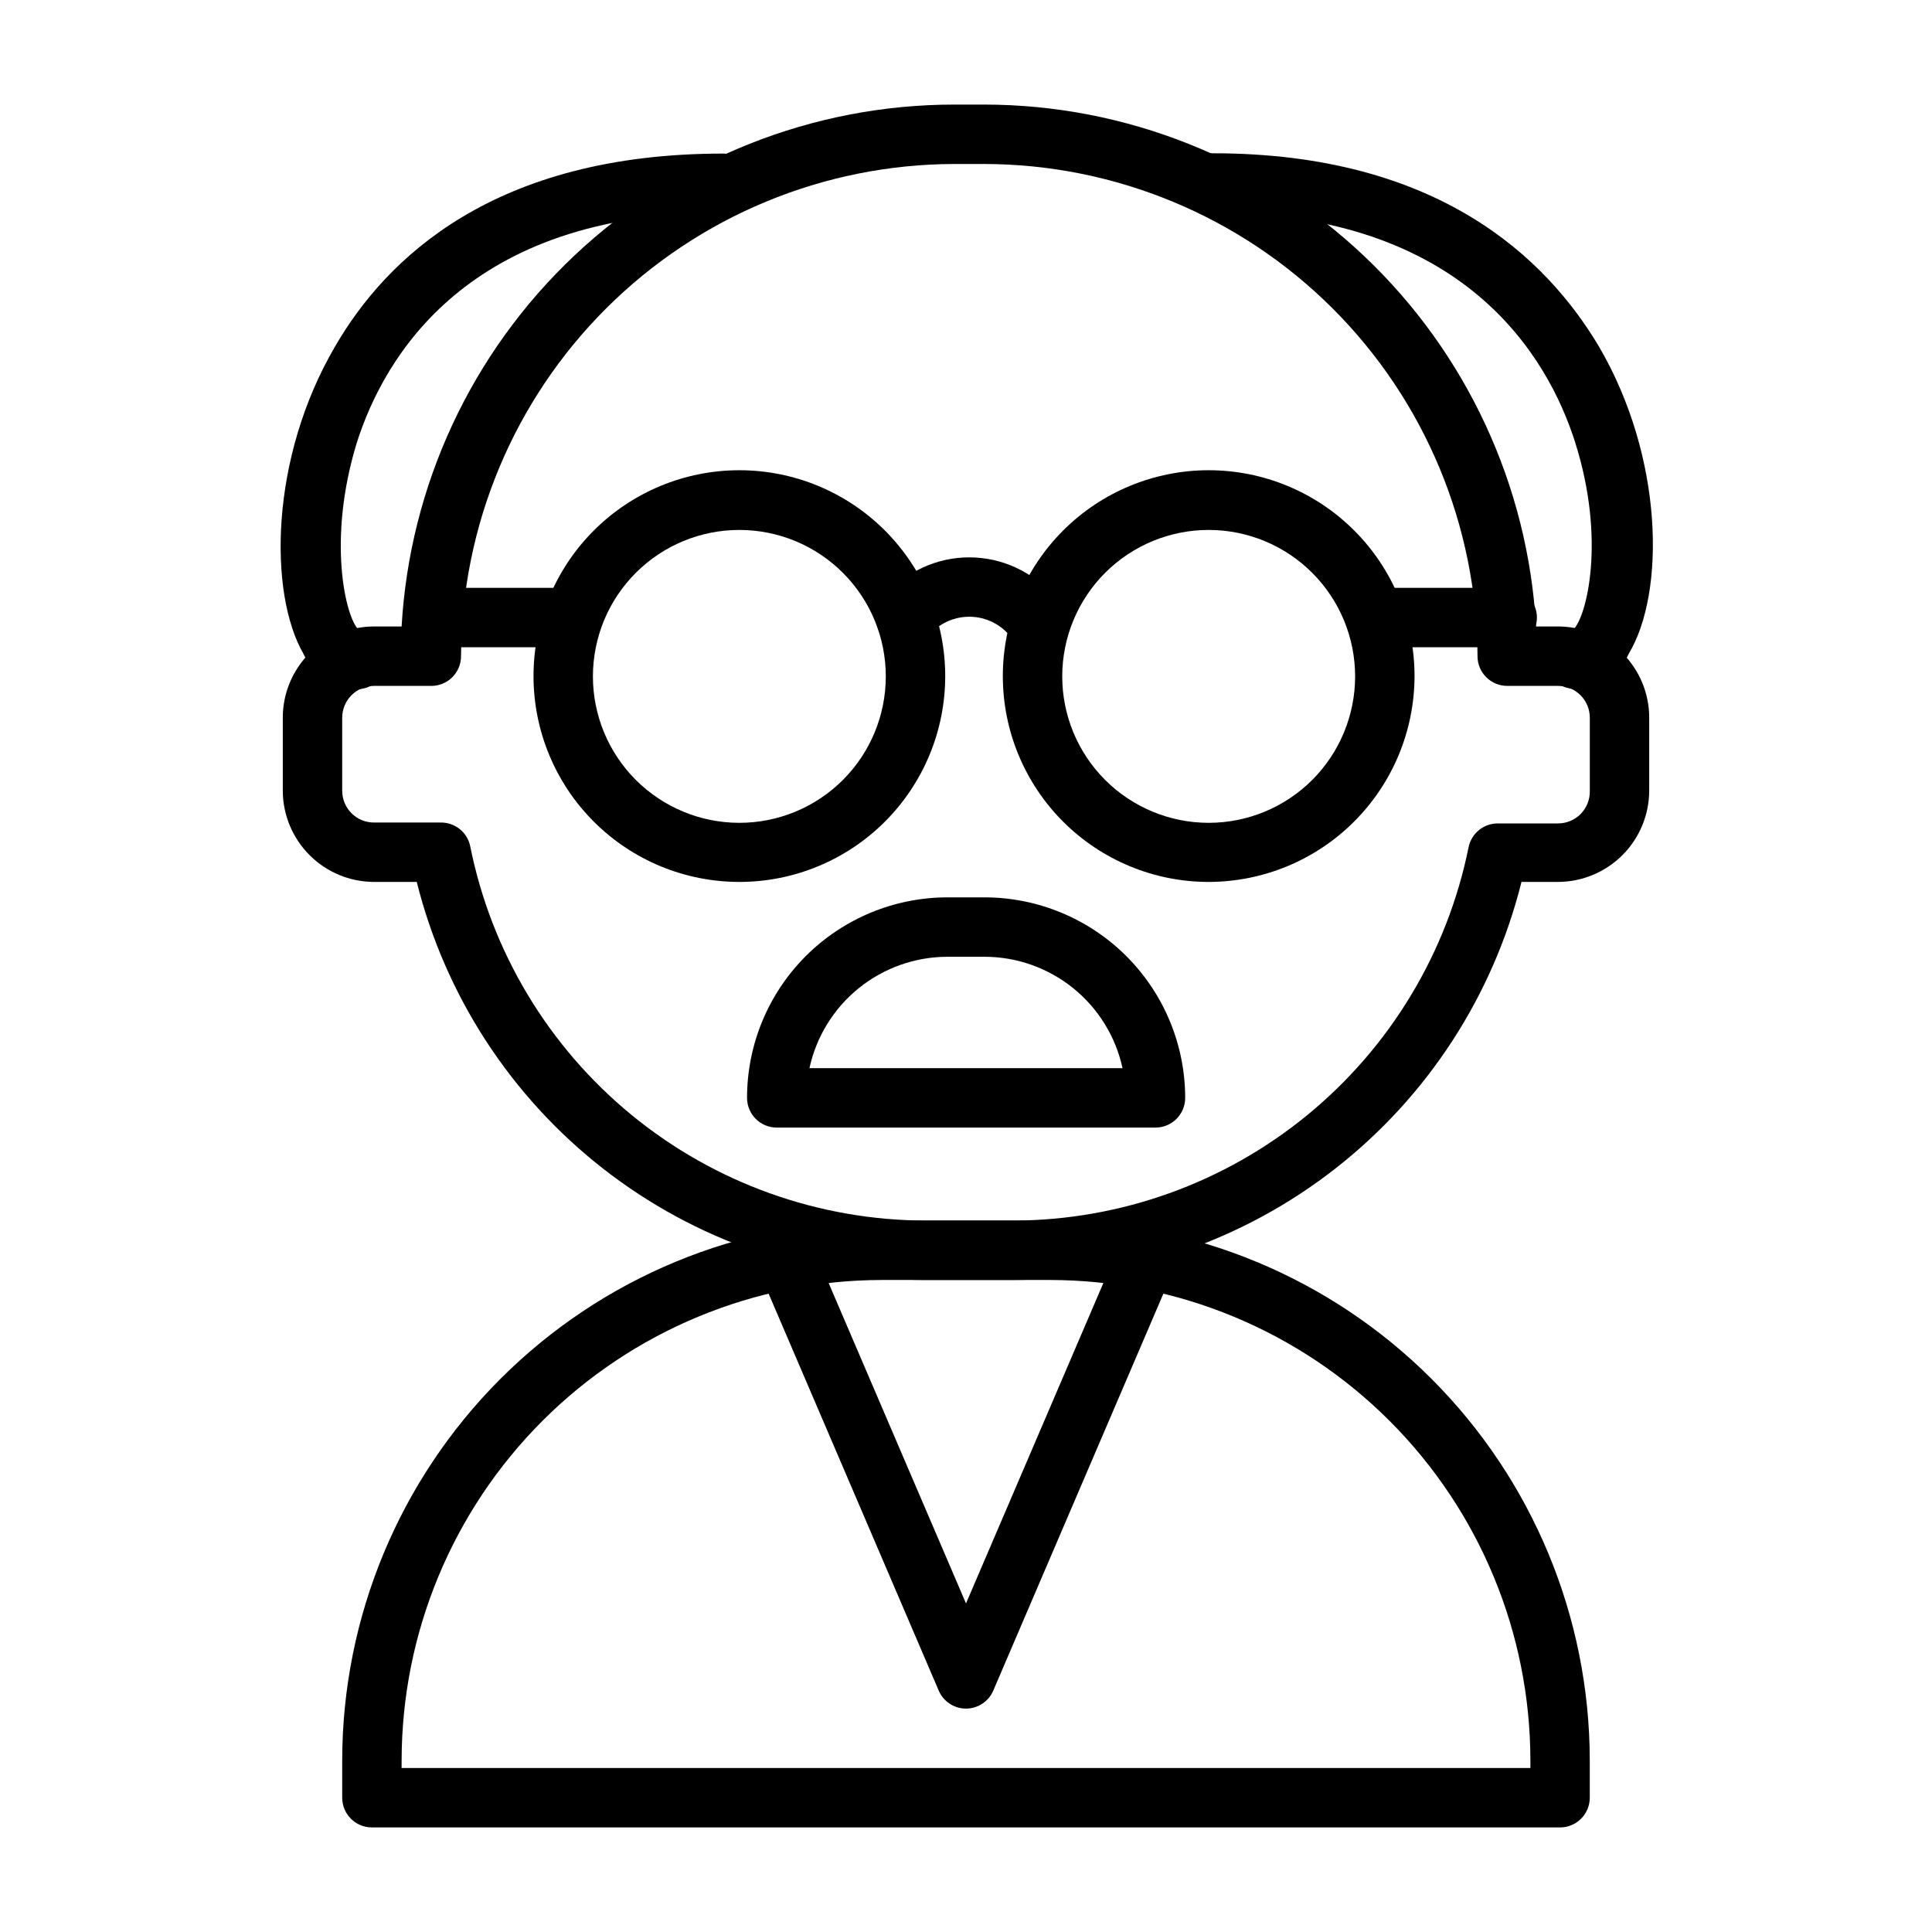 <?xml version="1.0" encoding="UTF-8"?>
<!-- The Best Svg Icon site in the world: iconSvg.co, Visit us! https://iconsvg.co -->
<svg fill="#000000" width="800px" height="800px" version="1.1" viewBox="144 144 512 512" xmlns="http://www.w3.org/2000/svg">
 <g>
  <path d="m464.39 377.72c-14.477 0.023-28.367-5.711-38.617-15.938-10.246-10.23-16.008-24.109-16.012-38.586-0.008-14.48 5.738-28.367 15.977-38.602 10.238-10.238 24.125-15.984 38.602-15.98 14.477 0.008 28.359 5.769 38.586 16.016 10.227 10.246 15.961 24.141 15.941 38.617-0.043 14.434-5.797 28.266-16.004 38.473s-24.035 15.961-38.473 16zm0-93.285v0.004c-10.297-0.02-20.18 4.051-27.473 11.32-7.293 7.269-11.398 17.137-11.414 27.438-0.016 10.297 4.066 20.176 11.34 27.465 7.273 7.289 17.145 11.387 27.441 11.395 10.301 0.008 20.176-4.078 27.461-11.355 7.285-7.281 11.375-17.156 11.375-27.453 0-10.277-4.078-20.137-11.34-27.414-7.258-7.277-17.109-11.375-27.391-11.395z"/>
  <path d="m340.02 377.72c-14.48 0.023-28.371-5.711-38.617-15.938-10.25-10.23-16.008-24.109-16.016-38.586-0.008-14.48 5.738-28.367 15.977-38.602 10.238-10.238 24.125-15.984 38.602-15.98 14.477 0.008 28.359 5.769 38.586 16.016s15.961 24.141 15.941 38.617c-0.02 14.441-5.766 28.285-15.977 38.496-10.215 10.211-24.059 15.957-38.496 15.977zm0-93.285v0.004c-10.301-0.02-20.184 4.051-27.477 11.32-7.293 7.269-11.398 17.137-11.414 27.438-0.012 10.297 4.066 20.176 11.34 27.465 7.273 7.289 17.148 11.387 27.445 11.395 10.297 0.008 20.176-4.078 27.457-11.355 7.285-7.281 11.375-17.156 11.375-27.453 0-10.277-4.074-20.137-11.336-27.414-7.262-7.277-17.113-11.375-27.391-11.395z"/>
  <path d="m417.71 315.53c-2.027-0.008-3.973-0.797-5.434-2.203-2.629-3.691-6.879-5.887-11.414-5.887-4.531 0-8.785 2.195-11.414 5.887-3.129 3.019-8.117 2.934-11.137-0.199-3.023-3.129-2.934-8.117 0.195-11.137 5.594-6.527 13.762-10.285 22.355-10.285 8.598 0 16.766 3.758 22.359 10.285 1.613 1.43 2.574 3.465 2.648 5.621 0.074 2.16-0.742 4.254-2.258 5.793-1.586 1.496-3.727 2.266-5.902 2.125z"/>
  <path d="m543.43 315.53h-33.77c-4.348 0-7.871-3.523-7.871-7.871s3.523-7.871 7.871-7.871h33.77c4.348 0 7.871 3.523 7.871 7.871s-3.523 7.871-7.871 7.871z"/>
  <path d="m294.75 315.53h-33.77c-4.348 0-7.875-3.523-7.875-7.871s3.527-7.871 7.875-7.871h33.77c4.348 0 7.871 3.523 7.871 7.871s-3.523 7.871-7.871 7.871z"/>
  <path d="m412.36 483.21h-22.988c-31.027-0.039-61.152-10.438-85.598-29.551-24.441-19.109-41.805-45.836-49.328-75.938h-11.336c-6.402-0.02-12.539-2.57-17.066-7.098-4.527-4.531-7.082-10.664-7.102-17.066v-19.367c0-6.41 2.547-12.555 7.078-17.086 4.531-4.535 10.68-7.082 17.09-7.082h7.32c2.152-37.395 18.523-72.555 45.762-98.27 27.234-25.715 63.277-40.043 100.74-40.039h7.871c37.43 0.02 73.434 14.359 100.63 40.074 27.195 25.719 43.523 60.867 45.633 98.234h5.824c6.41 0 12.559 2.547 17.09 7.082 4.531 4.531 7.078 10.676 7.078 17.086v19.367c-0.02 6.402-2.574 12.535-7.102 17.066-4.527 4.527-10.66 7.078-17.066 7.098h-9.68c-7.512 30.098-24.855 56.82-49.289 75.93-24.43 19.113-54.543 29.516-85.559 29.559zm-169.25-157.44c-2.234 0-4.375 0.887-5.957 2.465-1.578 1.582-2.465 3.723-2.465 5.957v19.367c0 4.652 3.769 8.422 8.422 8.422h17.633c3.801-0.078 7.113 2.574 7.871 6.297 5.602 27.953 20.703 53.105 42.746 71.188 22.039 18.082 49.66 27.973 78.168 28h22.988c28.434-0.07 55.973-9.953 77.961-27.984 21.988-18.027 37.078-43.098 42.715-70.965 0.762-3.727 4.074-6.375 7.875-6.301h15.742c2.289 0.023 4.488-0.887 6.094-2.519 1.602-1.633 2.473-3.848 2.41-6.137v-19.367c0-4.652-3.773-8.422-8.426-8.422h-13.461c-4.348 0-7.871-3.523-7.871-7.871-0.125-34.613-13.949-67.766-38.453-92.211-24.504-24.441-57.691-38.188-92.301-38.23h-7.871c-34.605 0.062-67.781 13.816-92.277 38.254-24.5 24.441-38.332 57.582-38.477 92.188 0 2.086-0.832 4.09-2.309 5.566-1.477 1.477-3.477 2.305-5.566 2.305z"/>
  <path d="m450.22 442.82h-100.37c-4.348 0-7.875-3.527-7.875-7.875 0-14.09 5.598-27.605 15.562-37.57 9.969-9.965 23.48-15.566 37.574-15.566h9.84c14.086 0.023 27.59 5.629 37.551 15.586 9.961 9.961 15.566 23.465 15.586 37.551 0 4.348-3.523 7.875-7.871 7.875zm-91.711-15.742 82.973-0.004c-1.812-8.348-6.422-15.824-13.066-21.191-6.641-5.371-14.918-8.309-23.461-8.328h-9.84c-8.555 0.004-16.852 2.934-23.508 8.301-6.66 5.371-11.281 12.859-13.098 21.219z"/>
  <path d="m561.77 326.55c-4.348 0.219-8.051-3.129-8.266-7.477-0.219-4.348 3.129-8.047 7.477-8.266 3.465-3.387 8.66-23.617 0.473-49.516-7.242-22.828-29.441-60.93-96.117-60.93h-0.945c-4.348 0-7.871-3.523-7.871-7.871 0-4.348 3.523-7.871 7.871-7.871h1.023c59.672 0 88.402 27.789 102.34 51.246 17.16 29.363 17.633 65.18 7.871 81.398l0.004-0.004c-1.211 2.691-3.148 4.988-5.598 6.633-2.449 1.641-5.312 2.562-8.258 2.656z"/>
  <path d="m238.23 326.55c-2.922-0.102-5.762-1.016-8.195-2.644-2.434-1.625-4.367-3.898-5.578-6.562-9.367-16.215-8.895-52.035 8.266-81.398 13.617-23.617 42.352-51.246 102.96-51.246 4.348 0 7.871 3.523 7.871 7.871 0 4.348-3.523 7.871-7.871 7.871h-1.023c-66.676 0-88.875 38.102-96.117 60.93-7.871 25.664-2.992 46.129 0.473 49.516 4.348 0.219 7.695 3.918 7.477 8.266-0.215 4.348-3.918 7.695-8.266 7.481z"/>
  <path d="m557.44 628.29h-314.88c-4.348 0-7.871-3.527-7.871-7.875v-9.918c0.039-37.922 15.125-74.277 41.938-101.09 26.816-26.816 63.172-41.898 101.09-41.941h44.559c37.922 0.043 74.277 15.125 101.09 41.941s41.898 63.172 41.941 101.09v9.918c0 2.09-0.832 4.09-2.309 5.566-1.477 1.477-3.477 2.309-5.566 2.309zm-307.01-15.746h299.14v-2.047c-0.043-33.746-13.465-66.098-37.328-89.961-23.863-23.863-56.215-37.289-89.961-37.328h-44.559c-33.746 0.039-66.098 13.465-89.961 37.328-23.863 23.863-37.285 56.215-37.328 89.961z"/>
  <path d="m400 596.8c-3.16-0.004-6.012-1.895-7.242-4.805l-47.23-110.21h-0.004c-0.91-1.938-0.992-4.16-0.23-6.16 0.766-2 2.312-3.602 4.281-4.438 1.973-0.836 4.199-0.832 6.168 0.008 1.969 0.84 3.508 2.449 4.266 4.449l39.992 93.285 39.988-93.285c0.758-2 2.301-3.609 4.269-4.449 1.969-0.84 4.191-0.844 6.164-0.008 1.973 0.836 3.516 2.438 4.281 4.438s0.68 4.223-0.23 6.16l-47.23 110.21c-1.234 2.91-4.086 4.801-7.242 4.805z"/>
 </g>
</svg>